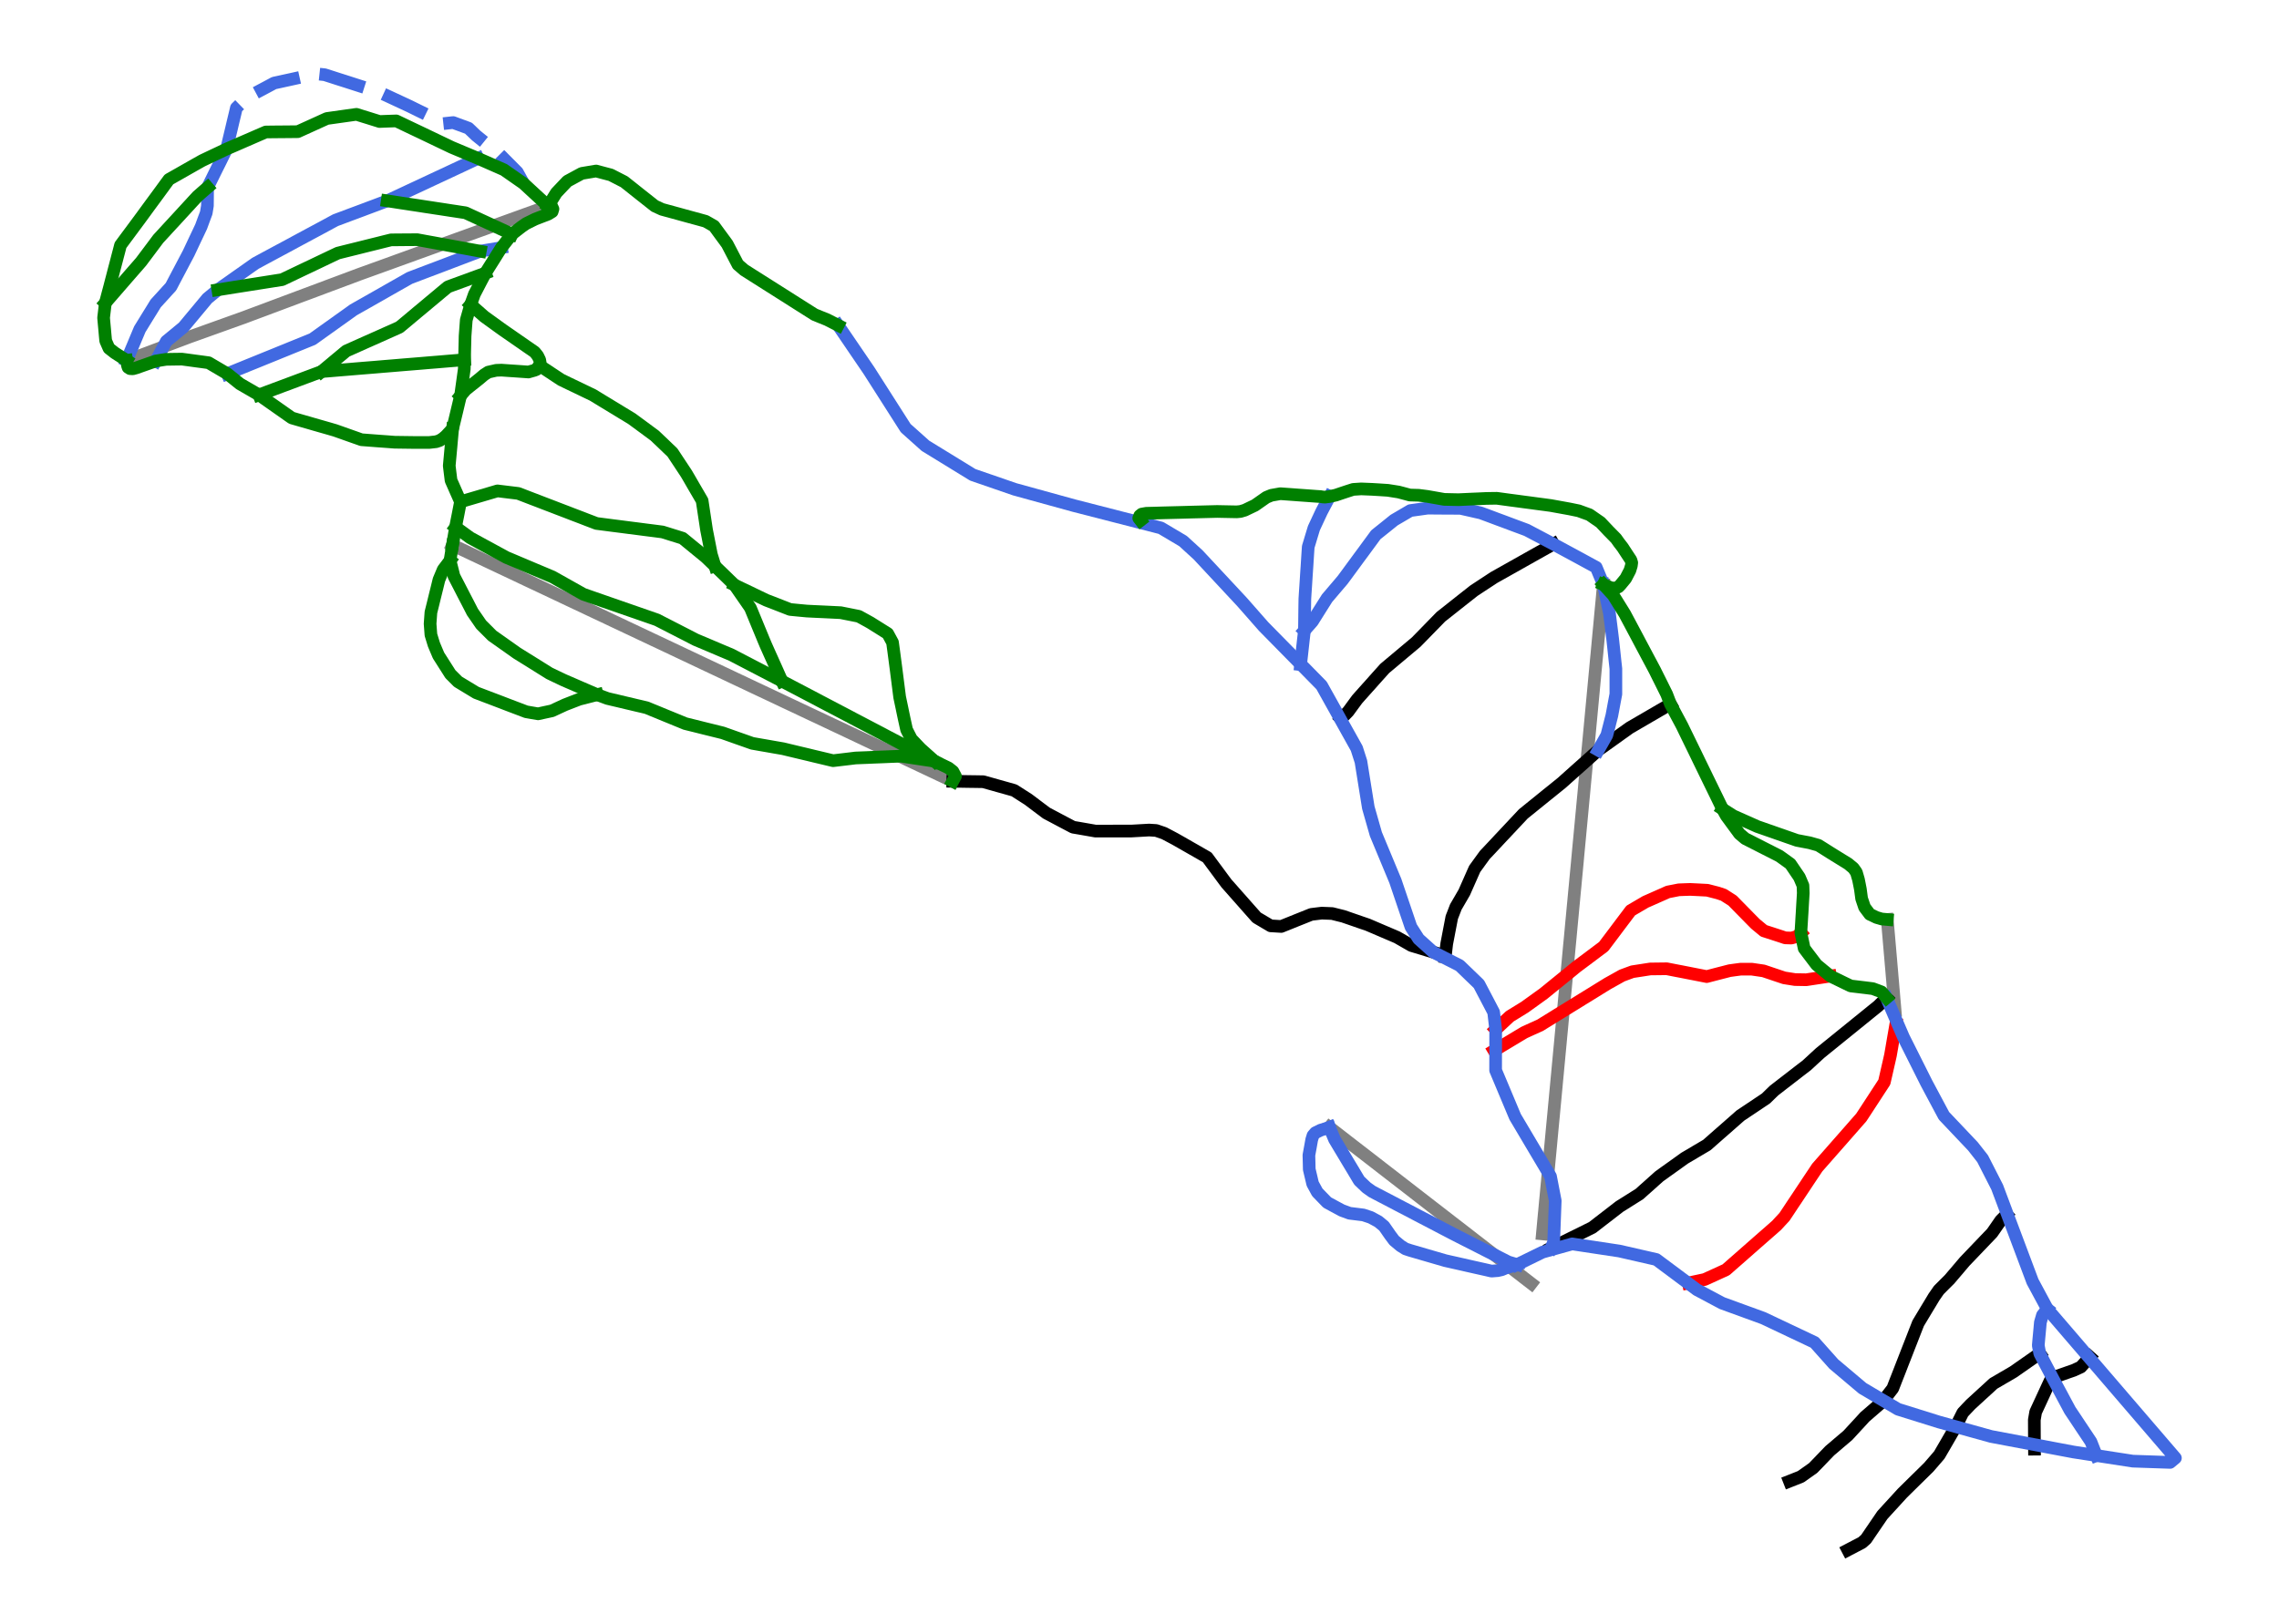 <?xml version="1.0" encoding="utf-8" standalone="no"?>
<!DOCTYPE svg PUBLIC "-//W3C//DTD SVG 1.1//EN"
  "http://www.w3.org/Graphics/SVG/1.1/DTD/svg11.dtd">
<svg xmlns:xlink="http://www.w3.org/1999/xlink" width="72pt" height="51.316pt" viewBox="0 0 72 51.316" xmlns="http://www.w3.org/2000/svg" version="1.1">
 <defs>
  <style type="text/css">*{stroke-linejoin: round; stroke-linecap: butt}</style>
 </defs>
 <g id="figure_1">
  <g id="patch_1">
   <path d="M 0 51.316 
L 72 51.316 
L 72 0 
L 0 0 
z
" style="fill: #ffffff"/>
  </g>
  <g id="axes_1">
   <g id="line2d_1">
    <path d="M 48.728 38.993 
L 48.745 38.81 
L 48.762 38.626 
L 48.779 38.442 
L 48.797 38.258 
L 48.818 38.029 
L 48.84 37.8 
L 48.861 37.571 
L 48.883 37.342 
L 48.904 37.113 
L 48.926 36.883 
L 48.947 36.654 
L 48.969 36.425 
L 48.997 36.126 
L 49.025 35.826 
L 49.053 35.526 
L 49.082 35.227 
L 49.102 35.009 
L 49.123 34.79 
L 49.143 34.572 
L 49.164 34.354 
L 49.184 34.136 
L 49.205 33.918 
L 49.225 33.699 
L 49.246 33.481 
L 49.269 33.231 
L 49.293 32.981 
L 49.316 32.731 
L 49.34 32.481 
L 49.363 32.231 
L 49.387 31.98 
L 49.41 31.73 
L 49.433 31.48 
L 49.458 31.222 
L 49.482 30.963 
L 49.506 30.705 
L 49.531 30.446 
L 49.555 30.188 
L 49.579 29.929 
L 49.604 29.671 
L 49.628 29.413 
L 49.65 29.174 
L 49.673 28.935 
L 49.695 28.695 
L 49.718 28.456 
L 49.74 28.217 
L 49.763 27.978 
L 49.785 27.739 
L 49.808 27.5 
L 49.831 27.257 
L 49.853 27.013 
L 49.876 26.769 
L 49.899 26.526 
L 49.922 26.282 
L 49.945 26.038 
L 49.968 25.794 
L 49.991 25.551 
L 50.012 25.323 
L 50.034 25.096 
L 50.055 24.869 
L 50.076 24.642 
L 50.098 24.414 
L 50.119 24.187 
L 50.14 23.96 
L 50.162 23.733 
L 50.177 23.573 
L 50.192 23.413 
L 50.207 23.254 
L 50.222 23.094 
L 50.237 22.934 
L 50.252 22.774 
L 50.267 22.615 
L 50.282 22.455 
L 50.297 22.295 
L 50.312 22.136 
L 50.327 21.976 
L 50.342 21.816 
L 50.357 21.656 
L 50.372 21.497 
L 50.387 21.337 
L 50.402 21.177 
L 50.427 20.908 
L 50.453 20.638 
L 50.478 20.368 
L 50.503 20.098 
L 50.529 19.828 
L 50.554 19.559 
L 50.579 19.289 
L 50.605 19.019 
L 50.63 18.746 
L 50.656 18.473 
" clip-path="url(#p4f7f69fd53)" style="fill: none; stroke: #808080; stroke-width: 0.4; stroke-linecap: square"/>
   </g>
   <g id="line2d_2">
    <path d="M 30.101 24.69 
L 29.884 24.587 
L 29.67 24.487 
L 29.457 24.386 
L 29.243 24.285 
L 29.029 24.184 
L 28.813 24.082 
L 28.597 23.98 
L 28.381 23.878 
L 28.166 23.776 
L 27.95 23.674 
L 27.734 23.572 
L 27.518 23.47 
L 27.302 23.368 
L 27.11 23.277 
L 26.917 23.186 
L 26.725 23.095 
L 26.533 23.004 
L 26.341 22.914 
L 26.148 22.823 
L 25.956 22.732 
L 25.764 22.641 
L 25.735 22.628 
L 25.497 22.516 
L 25.259 22.403 
L 25.021 22.291 
L 24.783 22.179 
L 24.545 22.066 
L 24.308 21.954 
L 24.07 21.842 
L 23.832 21.73 
L 23.66 21.648 
L 23.488 21.567 
L 23.316 21.486 
L 23.144 21.405 
L 22.972 21.323 
L 22.8 21.242 
L 22.628 21.161 
L 22.456 21.08 
L 22.253 20.984 
L 22.05 20.888 
L 21.847 20.792 
L 21.644 20.696 
L 21.441 20.6 
L 21.238 20.504 
L 21.035 20.408 
L 20.832 20.312 
L 20.625 20.215 
L 20.419 20.117 
L 20.212 20.02 
L 20.006 19.922 
L 19.799 19.825 
L 19.593 19.727 
L 19.386 19.63 
L 19.18 19.532 
L 18.981 19.438 
L 18.783 19.345 
L 18.584 19.251 
L 18.386 19.157 
L 18.187 19.064 
L 17.989 18.97 
L 17.79 18.876 
L 17.592 18.782 
L 17.414 18.698 
L 17.236 18.614 
L 17.058 18.53 
L 16.879 18.446 
L 16.701 18.362 
L 16.523 18.278 
L 16.345 18.193 
L 16.167 18.109 
L 16.01 18.035 
L 15.853 17.961 
L 15.697 17.887 
L 15.54 17.813 
L 15.383 17.739 
L 15.227 17.665 
L 15.07 17.591 
L 14.913 17.517 
L 14.759 17.444 
L 14.605 17.371 
L 14.45 17.298 
L 14.296 17.226 
" clip-path="url(#p4f7f69fd53)" style="fill: none; stroke: #808080; stroke-width: 0.4; stroke-linecap: square"/>
   </g>
   <g id="line2d_3">
    <path d="M 17.315 6.513 
L 17.082 6.597 
L 16.848 6.682 
L 16.614 6.766 
L 16.38 6.851 
L 16.168 6.927 
L 15.956 7.004 
L 15.743 7.081 
L 15.531 7.158 
L 15.319 7.235 
L 15.106 7.311 
L 14.894 7.388 
L 14.682 7.465 
L 14.47 7.541 
L 14.258 7.618 
L 14.046 7.694 
L 13.835 7.771 
L 13.623 7.847 
L 13.411 7.924 
L 13.199 8 
L 12.988 8.077 
L 12.78 8.152 
L 12.572 8.227 
L 12.364 8.303 
L 12.156 8.378 
L 11.948 8.453 
L 11.74 8.528 
L 11.532 8.603 
L 11.325 8.678 
L 11.091 8.766 
L 10.858 8.853 
L 10.625 8.94 
L 10.391 9.027 
L 10.158 9.115 
L 9.925 9.202 
L 9.692 9.289 
L 9.458 9.376 
L 9.241 9.458 
L 9.023 9.539 
L 8.805 9.621 
L 8.587 9.702 
L 8.37 9.784 
L 8.152 9.865 
L 7.934 9.946 
L 7.717 10.028 
L 7.499 10.106 
L 7.281 10.184 
L 7.064 10.262 
L 6.846 10.34 
L 6.629 10.418 
L 6.411 10.496 
L 6.194 10.574 
L 5.976 10.652 
L 5.788 10.723 
L 5.599 10.794 
L 5.411 10.865 
L 5.222 10.937 
L 5.034 11.008 
L 4.845 11.079 
L 4.657 11.15 
L 4.468 11.221 
L 4.235 11.306 
L 4.002 11.391 
" clip-path="url(#p4f7f69fd53)" style="fill: none; stroke: #808080; stroke-width: 0.4; stroke-linecap: square"/>
   </g>
   <g id="line2d_4">
    <path d="M 48.377 40.56 
L 48.155 40.389 
L 47.934 40.217 
L 47.738 40.066 
L 47.543 39.915 
L 47.347 39.763 
L 47.151 39.612 
L 46.956 39.461 
L 46.76 39.309 
L 46.564 39.158 
L 46.369 39.006 
L 46.209 38.882 
L 46.048 38.758 
L 45.888 38.635 
L 45.728 38.511 
L 45.568 38.387 
L 45.408 38.263 
L 45.247 38.139 
L 45.087 38.015 
L 44.875 37.851 
L 44.663 37.687 
L 44.452 37.523 
L 44.24 37.359 
L 44.094 37.246 
L 43.949 37.134 
L 43.803 37.021 
L 43.658 36.909 
L 43.425 36.728 
L 43.192 36.548 
L 42.959 36.368 
L 42.726 36.188 
L 42.545 36.048 
L 42.364 35.907 
L 42.183 35.767 
L 42.002 35.627 
" clip-path="url(#p4f7f69fd53)" style="fill: none; stroke: #808080; stroke-width: 0.4; stroke-linecap: square"/>
   </g>
   <g id="line2d_5">
    <path d="M 59.624 29.058 
L 59.64 29.239 
L 59.655 29.419 
L 59.671 29.599 
L 59.686 29.78 
L 59.702 29.96 
L 59.717 30.14 
L 59.733 30.321 
L 59.748 30.501 
L 59.764 30.681 
L 59.779 30.862 
L 59.795 31.042 
L 59.81 31.222 
L 59.826 31.403 
L 59.841 31.583 
L 59.857 31.763 
L 59.872 31.944 
" clip-path="url(#p4f7f69fd53)" style="fill: none; stroke: #808080; stroke-width: 0.4; stroke-linecap: square"/>
   </g>
   <g id="line2d_6">
    <path d="M 57.825 30.846 
L 57.634 30.875 
L 57.444 30.904 
L 57.254 30.933 
L 57.064 30.962 
L 56.886 30.959 
L 56.709 30.956 
L 56.539 30.929 
L 56.368 30.902 
L 56.204 30.847 
L 56.04 30.792 
L 55.877 30.737 
L 55.713 30.682 
L 55.529 30.655 
L 55.345 30.628 
L 55.168 30.628 
L 54.991 30.628 
L 54.817 30.651 
L 54.643 30.675 
L 54.462 30.722 
L 54.282 30.768 
L 54.101 30.815 
L 53.921 30.862 
L 53.763 30.831 
L 53.605 30.8 
L 53.447 30.769 
L 53.289 30.738 
L 53.131 30.707 
L 52.973 30.677 
L 52.815 30.646 
L 52.657 30.615 
L 52.396 30.618 
L 52.135 30.621 
L 51.854 30.665 
L 51.574 30.708 
L 51.41 30.768 
L 51.246 30.829 
L 51.019 30.956 
L 50.791 31.083 
L 50.658 31.165 
L 50.525 31.247 
L 50.391 31.33 
L 50.258 31.412 
L 50.125 31.494 
L 49.991 31.576 
L 49.858 31.659 
L 49.725 31.741 
L 49.591 31.823 
L 49.458 31.906 
L 49.325 31.988 
L 49.191 32.07 
L 49.058 32.153 
L 48.925 32.235 
L 48.791 32.317 
L 48.658 32.4 
L 48.407 32.513 
L 48.157 32.627 
L 47.918 32.77 
L 47.679 32.914 
L 47.439 33.058 
L 47.2 33.202 
" clip-path="url(#p4f7f69fd53)" style="fill: none; stroke: #ff0000; stroke-width: 0.4; stroke-linecap: square"/>
   </g>
   <g id="line2d_7">
    <path d="M 56.895 29.479 
L 56.762 29.598 
L 56.595 29.644 
L 56.401 29.638 
L 56.265 29.592 
L 55.995 29.504 
L 55.725 29.417 
L 55.592 29.307 
L 55.458 29.196 
L 55.277 29.013 
L 55.097 28.829 
L 54.916 28.645 
L 54.736 28.461 
L 54.595 28.371 
L 54.455 28.281 
L 54.274 28.22 
L 54.107 28.177 
L 53.94 28.134 
L 53.669 28.12 
L 53.398 28.107 
L 53.218 28.113 
L 53.037 28.12 
L 52.867 28.154 
L 52.696 28.187 
L 52.519 28.266 
L 52.342 28.344 
L 52.164 28.423 
L 51.987 28.501 
L 51.753 28.638 
L 51.519 28.775 
L 51.412 28.917 
L 51.305 29.059 
L 51.198 29.201 
L 51.091 29.343 
L 50.984 29.486 
L 50.877 29.628 
L 50.77 29.77 
L 50.663 29.912 
L 50.449 30.072 
L 50.235 30.233 
L 50.021 30.393 
L 49.807 30.553 
L 49.677 30.66 
L 49.547 30.766 
L 49.416 30.872 
L 49.286 30.978 
L 49.155 31.084 
L 49.025 31.19 
L 48.895 31.296 
L 48.764 31.402 
L 48.615 31.509 
L 48.467 31.616 
L 48.318 31.723 
L 48.169 31.83 
L 47.935 31.974 
L 47.701 32.118 
L 47.477 32.326 
L 47.254 32.534 
" clip-path="url(#p4f7f69fd53)" style="fill: none; stroke: #ff0000; stroke-width: 0.4; stroke-linecap: square"/>
   </g>
   <g id="line2d_8">
    <path d="M 59.896 32.359 
L 59.853 32.607 
L 59.81 32.854 
L 59.768 33.102 
L 59.725 33.349 
L 59.677 33.562 
L 59.628 33.774 
L 59.58 33.986 
L 59.531 34.198 
L 59.44 34.338 
L 59.349 34.477 
L 59.258 34.617 
L 59.167 34.757 
L 59.076 34.896 
L 58.985 35.036 
L 58.894 35.175 
L 58.802 35.315 
L 58.628 35.513 
L 58.455 35.711 
L 58.281 35.909 
L 58.107 36.107 
L 57.933 36.305 
L 57.759 36.503 
L 57.585 36.701 
L 57.411 36.899 
L 57.282 37.094 
L 57.152 37.288 
L 57.023 37.483 
L 56.893 37.678 
L 56.764 37.873 
L 56.634 38.067 
L 56.505 38.262 
L 56.375 38.457 
L 56.251 38.59 
L 56.128 38.724 
L 55.928 38.9 
L 55.728 39.075 
L 55.528 39.25 
L 55.328 39.426 
L 55.129 39.601 
L 54.929 39.777 
L 54.729 39.952 
L 54.529 40.128 
L 54.36 40.205 
L 54.192 40.282 
L 54.023 40.359 
L 53.854 40.435 
L 53.597 40.49 
L 53.34 40.545 
" clip-path="url(#p4f7f69fd53)" style="fill: none; stroke: #ff0000; stroke-width: 0.4; stroke-linecap: square"/>
   </g>
   <g id="line2d_9">
    <path d="M 63.391 38.385 
L 63.211 38.565 
L 63.074 38.763 
L 62.936 38.962 
L 62.829 39.074 
L 62.721 39.186 
L 62.614 39.299 
L 62.506 39.411 
L 62.399 39.523 
L 62.291 39.636 
L 62.184 39.748 
L 62.076 39.86 
L 61.955 40.002 
L 61.835 40.144 
L 61.714 40.285 
L 61.594 40.427 
L 61.423 40.597 
L 61.253 40.768 
L 61.102 40.985 
L 60.977 41.193 
L 60.851 41.401 
L 60.726 41.609 
L 60.601 41.817 
L 60.5 42.075 
L 60.4 42.332 
L 60.299 42.59 
L 60.199 42.847 
L 60.098 43.105 
L 59.998 43.363 
L 59.897 43.62 
L 59.797 43.878 
L 59.636 44.086 
L 59.475 44.294 
L 59.336 44.414 
L 59.196 44.535 
L 59.057 44.655 
L 58.917 44.776 
L 58.783 44.923 
L 58.648 45.069 
L 58.513 45.216 
L 58.378 45.362 
L 58.236 45.483 
L 58.094 45.603 
L 57.953 45.724 
L 57.811 45.844 
L 57.678 45.981 
L 57.546 46.119 
L 57.414 46.256 
L 57.281 46.393 
L 57.087 46.53 
L 56.893 46.667 
L 56.714 46.738 
L 56.534 46.809 
" clip-path="url(#p4f7f69fd53)" style="fill: none; stroke: #000000; stroke-width: 0.4; stroke-linecap: square"/>
   </g>
   <g id="line2d_10">
    <path d="M 59.6 31.533 
L 59.467 31.663 
L 59.335 31.793 
L 59.106 31.978 
L 58.877 32.164 
L 58.648 32.349 
L 58.419 32.535 
L 58.19 32.72 
L 57.961 32.906 
L 57.732 33.091 
L 57.503 33.277 
L 57.292 33.471 
L 57.082 33.665 
L 56.953 33.764 
L 56.824 33.863 
L 56.695 33.963 
L 56.567 34.062 
L 56.438 34.162 
L 56.309 34.261 
L 56.181 34.361 
L 56.052 34.46 
L 55.921 34.587 
L 55.791 34.714 
L 55.589 34.849 
L 55.386 34.985 
L 55.184 35.12 
L 54.982 35.255 
L 54.85 35.372 
L 54.718 35.488 
L 54.586 35.604 
L 54.454 35.72 
L 54.321 35.836 
L 54.189 35.952 
L 54.057 36.069 
L 53.925 36.185 
L 53.75 36.288 
L 53.574 36.392 
L 53.399 36.496 
L 53.223 36.599 
L 53.023 36.743 
L 52.822 36.887 
L 52.621 37.03 
L 52.421 37.174 
L 52.264 37.314 
L 52.107 37.455 
L 51.949 37.595 
L 51.792 37.736 
L 51.635 37.834 
L 51.478 37.933 
L 51.321 38.032 
L 51.164 38.13 
L 50.95 38.296 
L 50.736 38.461 
L 50.522 38.626 
L 50.308 38.792 
L 50.144 38.873 
L 49.981 38.954 
L 49.818 39.035 
L 49.655 39.115 
L 49.492 39.196 
L 49.329 39.277 
L 49.165 39.358 
L 49.002 39.439 
" clip-path="url(#p4f7f69fd53)" style="fill: none; stroke: #000000; stroke-width: 0.4; stroke-linecap: square"/>
   </g>
   <g id="line2d_11">
    <path d="M 30.101 24.69 
L 30.342 24.693 
L 30.583 24.697 
L 30.824 24.7 
L 31.066 24.704 
L 31.309 24.772 
L 31.553 24.841 
L 31.796 24.909 
L 32.04 24.978 
L 32.262 25.12 
L 32.484 25.262 
L 32.628 25.37 
L 32.772 25.479 
L 32.917 25.588 
L 33.061 25.696 
L 33.271 25.807 
L 33.481 25.919 
L 33.692 26.03 
L 33.902 26.141 
L 34.08 26.171 
L 34.257 26.202 
L 34.434 26.233 
L 34.611 26.264 
L 34.893 26.264 
L 35.175 26.263 
L 35.457 26.263 
L 35.738 26.263 
L 35.738 26.263 
L 36.021 26.247 
L 36.304 26.231 
L 36.304 26.231 
L 36.527 26.245 
L 36.777 26.331 
L 36.95 26.422 
L 37.123 26.514 
L 37.301 26.615 
L 37.479 26.717 
L 37.657 26.819 
L 37.835 26.92 
L 37.987 27.008 
L 38.139 27.095 
L 38.291 27.301 
L 38.443 27.506 
L 38.595 27.712 
L 38.748 27.918 
L 38.867 28.052 
L 38.986 28.187 
L 39.105 28.322 
L 39.225 28.457 
L 39.344 28.592 
L 39.463 28.727 
L 39.583 28.862 
L 39.702 28.997 
L 39.841 29.079 
L 39.979 29.161 
L 40.143 29.258 
L 40.31 29.268 
L 40.478 29.278 
L 40.715 29.183 
L 40.952 29.087 
L 41.19 28.992 
L 41.427 28.897 
L 41.591 28.877 
L 41.755 28.857 
L 41.922 28.863 
L 42.089 28.87 
L 42.263 28.914 
L 42.437 28.957 
L 42.631 29.024 
L 42.825 29.091 
L 43.018 29.158 
L 43.212 29.224 
L 43.443 29.323 
L 43.674 29.422 
L 43.904 29.52 
L 44.135 29.619 
L 44.362 29.749 
L 44.59 29.88 
L 44.762 29.932 
L 44.935 29.984 
L 45.107 30.037 
L 45.28 30.089 
" clip-path="url(#p4f7f69fd53)" style="fill: none; stroke: #000000; stroke-width: 0.4; stroke-linecap: square"/>
   </g>
   <g id="line2d_12">
    <path d="M 64.442 42.773 
L 64.234 42.918 
L 64.025 43.064 
L 63.817 43.209 
L 63.608 43.355 
L 63.451 43.447 
L 63.294 43.538 
L 63.137 43.63 
L 62.979 43.722 
L 62.799 43.888 
L 62.618 44.053 
L 62.438 44.218 
L 62.257 44.384 
L 62.133 44.514 
L 62.01 44.645 
L 61.906 44.853 
L 61.802 45.061 
L 61.668 45.291 
L 61.535 45.521 
L 61.401 45.752 
L 61.267 45.982 
L 61.1 46.176 
L 60.933 46.369 
L 60.726 46.573 
L 60.518 46.777 
L 60.311 46.981 
L 60.104 47.185 
L 59.945 47.359 
L 59.786 47.533 
L 59.627 47.706 
L 59.469 47.88 
L 59.34 48.069 
L 59.211 48.258 
L 59.082 48.447 
L 58.954 48.636 
L 58.827 48.749 
L 58.603 48.866 
L 58.379 48.983 
" clip-path="url(#p4f7f69fd53)" style="fill: none; stroke: #000000; stroke-width: 0.4; stroke-linecap: square"/>
   </g>
   <g id="line2d_13">
    <path d="M 52.774 22.25 
L 52.613 22.344 
L 52.452 22.437 
L 52.292 22.531 
L 52.131 22.624 
L 51.97 22.718 
L 51.81 22.811 
L 51.649 22.905 
L 51.488 22.998 
L 51.24 23.175 
L 50.992 23.353 
L 50.744 23.53 
L 50.495 23.707 
L 50.351 23.836 
L 50.207 23.965 
L 50.063 24.094 
L 49.918 24.223 
L 49.774 24.351 
L 49.63 24.48 
L 49.486 24.609 
L 49.342 24.738 
L 49.19 24.861 
L 49.038 24.984 
L 48.886 25.106 
L 48.734 25.229 
L 48.582 25.352 
L 48.43 25.475 
L 48.278 25.598 
L 48.126 25.721 
L 47.974 25.883 
L 47.822 26.045 
L 47.67 26.207 
L 47.518 26.369 
L 47.366 26.531 
L 47.214 26.694 
L 47.062 26.856 
L 46.909 27.018 
L 46.749 27.238 
L 46.589 27.459 
L 46.507 27.644 
L 46.425 27.83 
L 46.343 28.015 
L 46.261 28.201 
L 46.127 28.432 
L 45.993 28.662 
L 45.93 28.826 
L 45.866 28.99 
L 45.826 29.199 
L 45.786 29.408 
L 45.746 29.617 
L 45.706 29.825 
L 45.682 30.033 
L 45.659 30.24 
" clip-path="url(#p4f7f69fd53)" style="fill: none; stroke: #000000; stroke-width: 0.4; stroke-linecap: square"/>
   </g>
   <g id="line2d_14">
    <path d="M 66.024 42.884 
L 65.882 43.043 
L 65.74 43.201 
L 65.514 43.305 
L 65.346 43.363 
L 65.179 43.422 
L 65.011 43.48 
L 64.844 43.539 
L 64.771 43.631 
L 64.656 43.879 
L 64.542 44.127 
L 64.427 44.376 
L 64.312 44.624 
L 64.27 44.87 
L 64.271 45.101 
L 64.272 45.333 
L 64.273 45.565 
L 64.275 45.796 
" clip-path="url(#p4f7f69fd53)" style="fill: none; stroke: #000000; stroke-width: 0.4; stroke-linecap: square"/>
   </g>
   <g id="line2d_15">
    <path d="M 49.077 17.195 
L 48.842 17.327 
L 48.607 17.459 
L 48.372 17.591 
L 48.137 17.723 
L 47.903 17.855 
L 47.668 17.987 
L 47.433 18.119 
L 47.198 18.251 
L 47.04 18.355 
L 46.881 18.459 
L 46.723 18.563 
L 46.565 18.667 
L 46.435 18.77 
L 46.305 18.872 
L 46.174 18.975 
L 46.044 19.078 
L 45.914 19.181 
L 45.784 19.284 
L 45.654 19.387 
L 45.524 19.489 
L 45.328 19.69 
L 45.132 19.891 
L 44.936 20.092 
L 44.739 20.293 
L 44.615 20.397 
L 44.491 20.501 
L 44.367 20.605 
L 44.243 20.709 
L 44.119 20.813 
L 43.995 20.917 
L 43.871 21.021 
L 43.747 21.125 
L 43.638 21.247 
L 43.529 21.368 
L 43.42 21.49 
L 43.312 21.612 
L 43.203 21.733 
L 43.094 21.855 
L 42.985 21.977 
L 42.877 22.099 
L 42.735 22.292 
L 42.593 22.486 
L 42.482 22.6 
L 42.371 22.714 
" clip-path="url(#p4f7f69fd53)" style="fill: none; stroke: #000000; stroke-width: 0.4; stroke-linecap: square"/>
   </g>
   <g id="line2d_16">
    <path d="M 42.007 15.691 
L 41.88 15.928 
L 41.754 16.166 
L 41.632 16.427 
L 41.51 16.689 
L 41.465 16.836 
L 41.42 16.984 
L 41.376 17.132 
L 41.331 17.279 
L 41.317 17.485 
L 41.304 17.69 
L 41.291 17.896 
L 41.277 18.101 
L 41.264 18.307 
L 41.251 18.512 
L 41.237 18.718 
L 41.224 18.924 
L 41.22 19.174 
L 41.217 19.425 
L 41.214 19.676 
L 41.211 19.926 
L 41.18 20.195 
L 41.15 20.464 
L 41.12 20.734 
L 41.09 21.003 
" clip-path="url(#p4f7f69fd53)" style="fill: none; stroke: #4169e1; stroke-width: 0.4; stroke-linecap: square"/>
   </g>
   <g id="line2d_17">
    <path d="M 50.656 18.473 
L 50.542 18.201 
L 50.429 17.928 
L 50.189 17.798 
L 49.949 17.667 
L 49.709 17.537 
L 49.468 17.407 
L 49.273 17.301 
L 49.077 17.195 
L 48.866 17.084 
L 48.656 16.973 
L 48.445 16.862 
L 48.235 16.751 
L 48.053 16.683 
L 47.872 16.616 
L 47.69 16.548 
L 47.509 16.48 
L 47.327 16.413 
L 47.146 16.345 
L 46.964 16.277 
L 46.783 16.21 
L 46.623 16.174 
L 46.463 16.137 
L 46.303 16.101 
L 46.143 16.065 
L 45.883 16.063 
L 45.623 16.062 
L 45.363 16.06 
L 45.103 16.058 
L 44.83 16.097 
L 44.557 16.135 
L 44.3 16.286 
L 44.044 16.436 
L 43.9 16.552 
L 43.756 16.668 
L 43.611 16.784 
L 43.467 16.899 
L 43.336 17.078 
L 43.205 17.256 
L 43.074 17.435 
L 42.942 17.613 
L 42.811 17.792 
L 42.68 17.97 
L 42.549 18.149 
L 42.417 18.327 
L 42.295 18.471 
L 42.172 18.615 
L 42.049 18.76 
L 41.926 18.904 
L 41.81 19.088 
L 41.694 19.272 
L 41.578 19.457 
L 41.462 19.641 
L 41.336 19.784 
L 41.211 19.926 
" clip-path="url(#p4f7f69fd53)" style="fill: none; stroke: #4169e1; stroke-width: 0.4; stroke-linecap: square"/>
   </g>
   <g id="line2d_18">
    <path d="M 4.919 11.409 
L 5.004 11.253 
L 5.088 11.097 
L 5.172 10.941 
L 5.256 10.784 
L 5.391 10.673 
L 5.526 10.562 
L 5.66 10.451 
L 5.795 10.34 
L 5.984 10.113 
L 6.173 9.886 
L 6.362 9.659 
L 6.551 9.432 
L 6.717 9.295 
L 6.883 9.158 
L 7.031 9.053 
L 7.18 8.949 
L 7.328 8.844 
L 7.477 8.739 
L 7.625 8.635 
L 7.774 8.53 
L 7.922 8.425 
L 8.071 8.321 
L 8.229 8.235 
L 8.387 8.15 
L 8.545 8.065 
L 8.703 7.98 
L 8.861 7.895 
L 9.02 7.81 
L 9.178 7.725 
L 9.336 7.639 
L 9.494 7.554 
L 9.652 7.469 
L 9.81 7.384 
L 9.969 7.299 
L 10.127 7.214 
L 10.285 7.129 
L 10.443 7.043 
L 10.601 6.958 
L 10.805 6.882 
L 11.009 6.805 
L 11.214 6.729 
L 11.418 6.653 
L 11.622 6.576 
L 11.826 6.5 
L 12.03 6.423 
L 12.234 6.347 
L 12.413 6.263 
L 12.593 6.179 
L 12.772 6.095 
L 12.951 6.011 
L 13.13 5.928 
L 13.31 5.844 
L 13.489 5.76 
L 13.668 5.676 
L 13.848 5.592 
L 14.027 5.509 
L 14.206 5.425 
L 14.385 5.341 
L 14.565 5.257 
L 14.744 5.173 
L 14.923 5.089 
L 15.103 5.006 
" clip-path="url(#p4f7f69fd53)" style="fill: none; stroke: #4169e1; stroke-width: 0.4; stroke-linecap: square"/>
   </g>
   <g id="line2d_19">
    <path d="M 64.682 41.367 
L 64.527 41.563 
L 64.461 41.79 
L 64.445 41.972 
L 64.428 42.154 
L 64.411 42.336 
L 64.395 42.518 
L 64.442 42.773 
L 64.543 42.965 
L 64.643 43.156 
L 64.744 43.347 
L 64.844 43.539 
L 64.982 43.796 
L 65.121 44.054 
L 65.259 44.312 
L 65.397 44.569 
L 65.563 44.817 
L 65.728 45.066 
L 65.894 45.314 
L 66.059 45.562 
L 66.144 45.779 
L 66.23 45.997 
" clip-path="url(#p4f7f69fd53)" style="fill: none; stroke: #4169e1; stroke-width: 0.4; stroke-linecap: square"/>
   </g>
   <g id="line2d_20">
    <path d="M 59.6 31.533 
L 60.137 32.778 
L 60.864 34.228 
L 61.415 35.26 
L 62.331 36.227 
L 62.637 36.617 
L 63.096 37.516 
L 64.215 40.499 
L 64.682 41.367 
L 68.727 46.076 
L 68.56 46.215 
L 67.382 46.175 
L 65.508 45.886 
L 62.905 45.395 
L 61.256 44.938 
L 59.962 44.534 
L 58.844 43.873 
L 57.934 43.105 
L 57.326 42.423 
L 55.704 41.655 
L 54.408 41.183 
L 53.611 40.759 
L 52.327 39.802 
L 51.159 39.535 
L 49.669 39.31 
L 48.734 39.57 
L 47.93 39.963 
L 47.93 39.963 
" clip-path="url(#p4f7f69fd53)" style="fill: none; stroke: #4169e1; stroke-width: 0.4; stroke-linecap: square"/>
   </g>
   <g id="line2d_21">
    <path d="M 50.656 18.473 
L 50.704 18.701 
L 50.751 18.928 
L 50.799 19.156 
L 50.847 19.383 
L 50.872 19.584 
L 50.898 19.786 
L 50.923 19.987 
L 50.948 20.189 
L 50.974 20.425 
L 50.999 20.661 
L 51.024 20.898 
L 51.05 21.134 
L 51.05 21.334 
L 51.05 21.534 
L 51.05 21.734 
L 51.05 21.933 
L 51.018 22.103 
L 50.986 22.273 
L 50.955 22.442 
L 50.923 22.612 
L 50.883 22.768 
L 50.844 22.923 
L 50.804 23.078 
L 50.764 23.234 
L 50.63 23.471 
L 50.495 23.707 
" clip-path="url(#p4f7f69fd53)" style="fill: none; stroke: #4169e1; stroke-width: 0.4; stroke-linecap: square"/>
   </g>
   <g id="line2d_22">
    <path d="M 42.002 35.627 
L 42.082 35.817 
L 42.162 36.008 
L 42.305 36.247 
L 42.448 36.485 
L 42.591 36.724 
L 42.735 36.963 
L 42.839 37.137 
L 42.943 37.311 
L 43.058 37.421 
L 43.173 37.53 
L 43.349 37.655 
L 43.508 37.739 
L 43.667 37.822 
L 43.827 37.905 
L 43.986 37.988 
L 44.145 38.072 
L 44.304 38.155 
L 44.464 38.238 
L 44.623 38.321 
L 44.782 38.405 
L 44.941 38.488 
L 45.101 38.571 
L 45.26 38.654 
L 45.419 38.737 
L 45.578 38.821 
L 45.738 38.904 
L 45.897 38.987 
L 46.116 39.099 
L 46.336 39.211 
L 46.556 39.322 
L 46.775 39.434 
L 46.995 39.546 
L 47.215 39.657 
L 47.434 39.769 
L 47.654 39.881 
L 47.93 39.963 
" clip-path="url(#p4f7f69fd53)" style="fill: none; stroke: #4169e1; stroke-width: 0.4; stroke-linecap: square"/>
   </g>
   <g id="line2d_23">
    <path d="M 42.002 35.627 
L 41.72 35.716 
L 41.555 35.798 
L 41.481 35.885 
L 41.441 36.015 
L 41.397 36.261 
L 41.352 36.507 
L 41.358 36.73 
L 41.363 36.953 
L 41.417 37.18 
L 41.47 37.407 
L 41.544 37.543 
L 41.618 37.679 
L 41.774 37.84 
L 41.93 38.001 
L 42.162 38.127 
L 42.394 38.252 
L 42.636 38.341 
L 42.854 38.368 
L 43.072 38.395 
L 43.303 38.472 
L 43.543 38.601 
L 43.724 38.75 
L 43.823 38.892 
L 43.922 39.035 
L 44.047 39.202 
L 44.247 39.369 
L 44.401 39.466 
L 44.549 39.515 
L 44.827 39.596 
L 45.105 39.677 
L 45.384 39.758 
L 45.662 39.839 
L 45.844 39.88 
L 46.027 39.921 
L 46.209 39.962 
L 46.392 40.004 
L 46.574 40.045 
L 46.757 40.086 
L 46.94 40.127 
L 47.122 40.169 
L 47.319 40.154 
L 47.444 40.126 
L 47.56 40.077 
L 47.745 40.02 
L 47.93 39.963 
" clip-path="url(#p4f7f69fd53)" style="fill: none; stroke: #4169e1; stroke-width: 0.4; stroke-linecap: square"/>
   </g>
   <g id="line2d_24">
    <path d="M 4.002 11.391 
L 4.106 11.144 
L 4.21 10.898 
L 4.313 10.651 
L 4.417 10.404 
L 4.542 10.201 
L 4.667 9.998 
L 4.793 9.795 
L 4.918 9.591 
L 5.038 9.459 
L 5.159 9.327 
L 5.279 9.194 
L 5.4 9.062 
L 5.539 8.797 
L 5.679 8.532 
L 5.818 8.268 
L 5.958 8.003 
L 6.057 7.793 
L 6.156 7.582 
L 6.256 7.372 
L 6.355 7.162 
L 6.435 6.944 
L 6.516 6.727 
L 6.553 6.5 
L 6.556 6.212 
L 6.558 5.924 
L 6.633 5.772 
L 6.708 5.62 
L 6.783 5.468 
L 6.858 5.316 
L 6.934 5.165 
L 7.009 5.013 
L 7.084 4.861 
L 7.159 4.709 
" clip-path="url(#p4f7f69fd53)" style="fill: none; stroke: #4169e1; stroke-width: 0.4; stroke-linecap: square"/>
   </g>
   <g id="line2d_25">
    <path d="M 26.478 10.28 
L 27.453 11.711 
L 28.614 13.53 
L 29.238 14.088 
L 30.732 15.005 
L 32.06 15.463 
L 33.932 15.979 
L 36.677 16.684 
L 37.376 17.099 
L 37.851 17.533 
L 39.243 19.027 
L 39.92 19.797 
L 41.752 21.661 
L 42.862 23.65 
L 42.996 24.068 
L 43.229 25.521 
L 43.468 26.36 
L 44.082 27.836 
L 44.576 29.293 
L 44.818 29.673 
L 45.28 30.089 
L 46.114 30.512 
L 46.724 31.101 
L 47.189 31.989 
L 47.253 32.54 
L 47.251 33.824 
L 47.867 35.292 
L 48.453 36.281 
L 48.985 37.176 
L 49.134 37.945 
L 49.085 39.254 
L 49.002 39.439 
L 49.002 39.439 
" clip-path="url(#p4f7f69fd53)" style="fill: none; stroke: #4169e1; stroke-width: 0.4; stroke-linecap: square"/>
   </g>
   <g id="line2d_26">
    <path d="M 7.159 4.709 
L 7.198 4.547 
L 7.236 4.385 
L 7.275 4.222 
L 7.314 4.06 
L 7.352 3.897 
L 7.391 3.735 
L 7.43 3.573 
L 7.468 3.41 
L 7.638 3.245 
L 7.809 3.079 
L 8.021 2.966 
L 8.234 2.852 
L 8.447 2.739 
L 8.659 2.625 
L 8.826 2.589 
L 8.993 2.552 
L 9.159 2.516 
L 9.326 2.479 
L 9.493 2.442 
L 9.659 2.406 
L 9.826 2.369 
L 9.993 2.333 
L 10.257 2.361 
L 10.475 2.431 
L 10.692 2.501 
L 10.91 2.57 
L 11.128 2.64 
L 11.345 2.71 
L 11.563 2.78 
L 11.781 2.85 
L 11.998 2.92 
L 12.235 3.029 
L 12.471 3.139 
L 12.708 3.249 
L 12.944 3.359 
L 13.201 3.486 
L 13.459 3.612 
L 13.638 3.726 
L 13.817 3.839 
L 13.97 3.911 
L 14.144 3.892 
L 14.317 3.873 
L 14.559 3.962 
L 14.801 4.051 
L 14.922 4.167 
L 15.043 4.283 
L 15.227 4.432 
L 15.411 4.581 
L 15.576 4.708 
L 15.741 4.835 
L 15.892 4.987 
L 16.043 5.139 
L 16.193 5.29 
L 16.344 5.442 
L 16.443 5.621 
L 16.542 5.799 
" clip-path="url(#p4f7f69fd53)" style="fill: none; stroke-dasharray: 1.48,0.64; stroke-dashoffset: 0; stroke: #4169e1; stroke-width: 0.4"/>
   </g>
   <g id="line2d_27">
    <path d="M 7.182 11.811 
L 7.35 11.743 
L 7.518 11.674 
L 7.687 11.606 
L 7.855 11.537 
L 8.023 11.469 
L 8.191 11.401 
L 8.36 11.332 
L 8.528 11.264 
L 8.696 11.196 
L 8.864 11.127 
L 9.033 11.059 
L 9.201 10.99 
L 9.369 10.922 
L 9.537 10.854 
L 9.706 10.785 
L 9.874 10.717 
L 10.035 10.602 
L 10.197 10.486 
L 10.358 10.371 
L 10.52 10.256 
L 10.681 10.14 
L 10.843 10.025 
L 11.004 9.91 
L 11.165 9.794 
L 11.387 9.668 
L 11.61 9.542 
L 11.832 9.416 
L 12.054 9.29 
L 12.276 9.163 
L 12.498 9.037 
L 12.72 8.911 
L 12.942 8.785 
L 13.221 8.679 
L 13.5 8.573 
L 13.779 8.468 
L 14.058 8.362 
L 14.336 8.256 
L 14.615 8.15 
L 14.894 8.044 
L 15.173 7.939 
L 15.34 7.91 
L 15.507 7.882 
L 15.674 7.854 
L 15.841 7.826 
" clip-path="url(#p4f7f69fd53)" style="fill: none; stroke: #4169e1; stroke-width: 0.4; stroke-linecap: square"/>
   </g>
   <g id="line2d_28">
    <path d="M 6.883 9.158 
L 7.136 9.118 
L 7.39 9.077 
L 7.644 9.037 
L 7.898 8.997 
L 8.152 8.957 
L 8.406 8.917 
L 8.66 8.877 
L 8.914 8.837 
L 9.134 8.732 
L 9.354 8.627 
L 9.574 8.522 
L 9.794 8.418 
L 10.014 8.313 
L 10.234 8.208 
L 10.454 8.103 
L 10.674 7.999 
L 10.884 7.946 
L 11.094 7.894 
L 11.304 7.842 
L 11.515 7.789 
L 11.725 7.737 
L 11.935 7.685 
L 12.145 7.632 
L 12.356 7.58 
L 12.562 7.579 
L 12.768 7.577 
L 12.974 7.576 
L 13.18 7.574 
L 13.429 7.62 
L 13.678 7.665 
L 13.927 7.711 
L 14.176 7.756 
L 14.426 7.802 
L 14.675 7.847 
L 14.924 7.893 
L 15.173 7.939 
" clip-path="url(#p4f7f69fd53)" style="fill: none; stroke: #008000; stroke-width: 0.4; stroke-linecap: square"/>
   </g>
   <g id="line2d_29">
    <path d="M 14.392 16.66 
L 14.623 16.827 
L 14.853 16.994 
L 14.996 17.072 
L 15.139 17.15 
L 15.282 17.228 
L 15.425 17.305 
L 15.568 17.383 
L 15.711 17.461 
L 15.853 17.538 
L 15.996 17.616 
L 16.179 17.693 
L 16.361 17.77 
L 16.543 17.847 
L 16.725 17.924 
L 16.907 18.001 
L 17.089 18.077 
L 17.272 18.154 
L 17.454 18.231 
L 17.698 18.368 
L 17.942 18.505 
L 18.186 18.642 
L 18.43 18.779 
L 18.721 18.881 
L 19.012 18.982 
L 19.302 19.083 
L 19.593 19.184 
L 19.884 19.285 
L 20.175 19.386 
L 20.466 19.487 
L 20.756 19.588 
L 20.909 19.667 
L 21.062 19.745 
L 21.215 19.824 
L 21.368 19.902 
L 21.521 19.981 
L 21.674 20.059 
L 21.827 20.138 
L 21.98 20.217 
L 22.261 20.335 
L 22.542 20.454 
L 22.822 20.573 
L 23.103 20.691 
L 23.303 20.795 
L 23.503 20.899 
L 23.703 21.003 
L 23.903 21.107 
L 24.103 21.211 
L 24.303 21.315 
L 24.503 21.419 
L 24.703 21.523 
L 24.853 21.603 
L 25.004 21.682 
L 25.155 21.761 
L 25.306 21.84 
L 25.456 21.919 
L 25.607 21.998 
L 25.758 22.077 
L 25.908 22.157 
L 26.059 22.236 
L 26.21 22.315 
L 26.361 22.394 
L 26.511 22.473 
L 26.662 22.552 
L 26.813 22.631 
L 26.963 22.711 
L 27.114 22.79 
L 27.265 22.869 
L 27.416 22.948 
L 27.566 23.027 
L 27.717 23.106 
L 27.868 23.185 
L 28.018 23.265 
L 28.169 23.344 
L 28.32 23.423 
L 28.471 23.502 
L 28.621 23.581 
L 28.772 23.66 
L 28.923 23.739 
L 29.073 23.819 
L 29.224 23.898 
L 29.375 23.977 
L 29.526 24.056 
" clip-path="url(#p4f7f69fd53)" style="fill: none; stroke: #008000; stroke-width: 0.4; stroke-linecap: square"/>
   </g>
   <g id="line2d_30">
    <path d="M 10.156 11.743 
L 10.351 11.581 
L 10.546 11.418 
L 10.741 11.256 
L 10.936 11.093 
L 11.146 10.999 
L 11.357 10.905 
L 11.567 10.811 
L 11.777 10.718 
L 11.988 10.624 
L 12.198 10.53 
L 12.409 10.436 
L 12.619 10.342 
L 12.811 10.183 
L 13.002 10.023 
L 13.193 9.863 
L 13.384 9.704 
L 13.575 9.544 
L 13.766 9.385 
L 13.957 9.225 
L 14.149 9.066 
L 14.297 9.011 
L 14.445 8.957 
L 14.593 8.903 
L 14.742 8.849 
L 14.89 8.794 
L 15.038 8.74 
L 15.186 8.686 
L 15.335 8.632 
" clip-path="url(#p4f7f69fd53)" style="fill: none; stroke: #008000; stroke-width: 0.4; stroke-linecap: square"/>
   </g>
   <g id="line2d_31">
    <path d="M 4.002 11.391 
L 3.812 11.27 
L 3.623 11.148 
L 3.443 11.007 
L 3.339 10.77 
L 3.322 10.588 
L 3.306 10.406 
L 3.289 10.224 
L 3.273 10.042 
L 3.301 9.806 
L 3.329 9.57 
L 3.398 9.311 
L 3.467 9.052 
L 3.509 8.889 
L 3.552 8.726 
L 3.594 8.563 
L 3.637 8.4 
L 3.68 8.237 
L 3.722 8.075 
L 3.765 7.912 
L 3.807 7.749 
L 3.964 7.536 
L 4.122 7.324 
L 4.279 7.112 
L 4.436 6.9 
L 4.549 6.746 
L 4.661 6.592 
L 4.774 6.438 
L 4.887 6.285 
L 5 6.131 
L 5.113 5.977 
L 5.225 5.823 
L 5.338 5.67 
L 5.601 5.521 
L 5.863 5.372 
L 6.125 5.223 
L 6.388 5.075 
L 6.581 4.983 
L 6.773 4.892 
L 6.966 4.801 
L 7.159 4.709 
L 7.314 4.642 
L 7.469 4.575 
L 7.624 4.507 
L 7.778 4.44 
L 7.933 4.373 
L 8.088 4.305 
L 8.243 4.238 
L 8.398 4.171 
L 8.651 4.168 
L 8.903 4.166 
L 9.156 4.164 
L 9.409 4.161 
L 9.639 4.057 
L 9.868 3.953 
L 10.097 3.849 
L 10.326 3.745 
L 10.56 3.712 
L 10.794 3.679 
L 11.028 3.646 
L 11.262 3.613 
L 11.444 3.67 
L 11.626 3.726 
L 11.808 3.783 
L 11.99 3.84 
L 12.255 3.83 
L 12.52 3.821 
L 12.765 3.938 
L 13.01 4.055 
L 13.255 4.171 
L 13.5 4.288 
L 13.692 4.38 
L 13.884 4.472 
L 14.077 4.564 
L 14.269 4.656 
L 14.477 4.743 
L 14.686 4.831 
L 14.894 4.918 
L 15.103 5.006 
L 15.307 5.095 
L 15.511 5.185 
L 15.716 5.275 
L 15.92 5.365 
L 16.075 5.473 
L 16.231 5.582 
L 16.386 5.69 
L 16.542 5.799 
L 16.735 5.978 
L 16.928 6.156 
L 17.122 6.334 
L 17.315 6.513 
" clip-path="url(#p4f7f69fd53)" style="fill: none; stroke: #008000; stroke-width: 0.4; stroke-linecap: square"/>
   </g>
   <g id="line2d_32">
    <path d="M 50.656 18.473 
L 50.872 18.565 
L 50.948 18.585 
L 51.062 18.577 
L 51.132 18.547 
L 51.194 18.483 
L 51.36 18.282 
L 51.493 18.027 
L 51.538 17.88 
L 51.551 17.783 
L 51.526 17.7 
L 51.392 17.496 
L 51.259 17.293 
L 51.152 17.155 
L 51.057 17.021 
L 50.941 16.903 
L 50.826 16.786 
L 50.694 16.646 
L 50.563 16.507 
L 50.389 16.387 
L 50.215 16.266 
L 50.046 16.205 
L 49.876 16.143 
L 49.591 16.084 
L 49.294 16.03 
L 48.996 15.976 
L 48.783 15.947 
L 48.569 15.919 
L 48.356 15.89 
L 48.142 15.862 
L 47.929 15.833 
L 47.715 15.805 
L 47.502 15.776 
L 47.289 15.747 
L 47.118 15.749 
L 46.948 15.752 
L 46.73 15.762 
L 46.512 15.771 
L 46.294 15.781 
L 46.077 15.791 
L 45.851 15.786 
L 45.626 15.781 
L 45.359 15.734 
L 45.092 15.687 
L 44.821 15.652 
L 44.541 15.644 
L 44.364 15.596 
L 44.186 15.549 
L 44.016 15.522 
L 43.845 15.495 
L 43.598 15.479 
L 43.351 15.464 
L 43.177 15.457 
L 43.004 15.45 
L 42.751 15.466 
L 42.582 15.52 
L 42.392 15.583 
L 42.203 15.647 
L 42.007 15.691 
L 41.861 15.71 
L 41.787 15.705 
L 41.717 15.693 
L 41.579 15.684 
L 41.296 15.663 
L 41.014 15.643 
L 40.731 15.622 
L 40.448 15.602 
L 40.166 15.652 
L 40.008 15.717 
L 39.828 15.843 
L 39.648 15.969 
L 39.487 16.046 
L 39.327 16.123 
L 39.192 16.163 
L 39.072 16.175 
L 38.861 16.171 
L 38.657 16.167 
L 38.454 16.163 
L 38.174 16.17 
L 37.895 16.177 
L 37.615 16.184 
L 37.335 16.192 
L 37.055 16.199 
L 36.776 16.206 
L 36.496 16.214 
L 36.216 16.221 
L 36.069 16.247 
L 36.008 16.296 
L 35.977 16.375 
L 36.033 16.447 
" clip-path="url(#p4f7f69fd53)" style="fill: none; stroke: #008000; stroke-width: 0.4; stroke-linecap: square"/>
   </g>
   <g id="line2d_33">
    <path d="M 4.002 11.391 
L 4.027 11.55 
L 4.047 11.611 
L 4.106 11.649 
L 4.196 11.655 
L 4.311 11.623 
L 4.463 11.569 
L 4.615 11.516 
L 4.767 11.462 
L 4.919 11.409 
L 5.083 11.382 
L 5.247 11.356 
L 5.498 11.352 
L 5.748 11.349 
L 5.959 11.377 
L 6.169 11.406 
L 6.38 11.434 
L 6.59 11.463 
L 6.738 11.55 
L 6.886 11.637 
L 7.034 11.724 
L 7.182 11.811 
L 7.381 11.971 
L 7.58 12.131 
L 7.73 12.218 
L 7.881 12.305 
L 8.031 12.392 
L 8.182 12.479 
L 8.311 12.57 
L 8.441 12.661 
L 8.57 12.752 
L 8.7 12.843 
L 8.829 12.934 
L 8.959 13.025 
L 9.088 13.116 
L 9.218 13.207 
L 9.389 13.257 
L 9.56 13.306 
L 9.732 13.355 
L 9.903 13.405 
L 10.074 13.454 
L 10.246 13.503 
L 10.417 13.552 
L 10.588 13.602 
L 10.795 13.675 
L 11.003 13.749 
L 11.21 13.822 
L 11.417 13.896 
L 11.68 13.916 
L 11.942 13.936 
L 12.205 13.955 
L 12.467 13.975 
L 12.763 13.979 
L 13.059 13.983 
L 13.311 13.983 
L 13.563 13.983 
L 13.778 13.959 
L 13.889 13.922 
L 13.997 13.853 
L 14.092 13.771 
L 14.3 13.546 
L 14.368 13.265 
L 14.414 13.073 
L 14.46 12.881 
L 14.506 12.688 
L 14.552 12.496 
L 14.581 12.288 
L 14.61 12.08 
L 14.639 11.871 
L 14.668 11.663 
L 14.675 11.368 
L 14.68 11.182 
L 14.684 10.995 
L 14.689 10.808 
L 14.693 10.621 
L 14.712 10.366 
L 14.731 10.112 
L 14.8 9.869 
L 14.869 9.627 
L 14.929 9.461 
L 14.988 9.295 
L 15.075 9.129 
L 15.161 8.963 
L 15.248 8.797 
L 15.335 8.632 
L 15.461 8.43 
L 15.588 8.229 
L 15.714 8.027 
L 15.841 7.826 
L 16.008 7.613 
L 16.176 7.4 
L 16.323 7.285 
L 16.471 7.17 
L 16.623 7.065 
L 16.765 6.995 
L 16.907 6.925 
L 17.112 6.846 
L 17.318 6.767 
L 17.443 6.69 
L 17.469 6.605 
L 17.431 6.523 
L 17.315 6.513 
" clip-path="url(#p4f7f69fd53)" style="fill: none; stroke: #008000; stroke-width: 0.4; stroke-linecap: square"/>
   </g>
   <g id="line2d_34">
    <path d="M 14.296 17.226 
L 14.257 17.47 
L 14.218 17.715 
L 14.28 17.961 
L 14.341 18.206 
L 14.414 18.348 
L 14.488 18.49 
L 14.561 18.632 
L 14.634 18.774 
L 14.707 18.915 
L 14.781 19.057 
L 14.854 19.199 
L 14.927 19.341 
L 15.064 19.539 
L 15.201 19.738 
L 15.376 19.913 
L 15.551 20.088 
L 15.745 20.225 
L 15.939 20.362 
L 16.133 20.499 
L 16.326 20.636 
L 16.584 20.797 
L 16.842 20.957 
L 17.099 21.118 
L 17.357 21.279 
L 17.584 21.388 
L 17.811 21.496 
L 18.075 21.61 
L 18.339 21.725 
L 18.603 21.839 
L 18.867 21.953 
L 19.029 22.013 
L 19.191 22.073 
L 19.346 22.11 
L 19.501 22.146 
L 19.656 22.183 
L 19.811 22.22 
L 19.965 22.256 
L 20.12 22.293 
L 20.275 22.329 
L 20.43 22.366 
L 20.582 22.429 
L 20.735 22.491 
L 20.887 22.554 
L 21.04 22.617 
L 21.192 22.679 
L 21.345 22.742 
L 21.497 22.804 
L 21.65 22.867 
L 21.945 22.94 
L 22.24 23.014 
L 22.536 23.087 
L 22.831 23.16 
L 23.065 23.243 
L 23.299 23.326 
L 23.533 23.408 
L 23.767 23.491 
L 24.011 23.534 
L 24.254 23.576 
L 24.498 23.619 
L 24.741 23.661 
L 24.939 23.709 
L 25.136 23.756 
L 25.333 23.803 
L 25.531 23.85 
L 25.728 23.898 
L 25.926 23.945 
L 26.123 23.992 
L 26.32 24.039 
L 26.498 24.018 
L 26.675 23.997 
L 26.852 23.976 
L 27.029 23.954 
L 27.209 23.947 
L 27.389 23.94 
L 27.569 23.932 
L 27.749 23.925 
L 27.929 23.918 
L 28.109 23.91 
L 28.289 23.903 
L 28.469 23.896 
L 28.733 23.936 
L 28.997 23.976 
L 29.262 24.016 
L 29.526 24.056 
L 29.746 24.162 
L 29.967 24.269 
L 30.106 24.378 
L 30.187 24.531 
L 30.101 24.69 
" clip-path="url(#p4f7f69fd53)" style="fill: none; stroke: #008000; stroke-width: 0.4; stroke-linecap: square"/>
   </g>
   <g id="line2d_35">
    <path d="M 23.207 18.488 
L 23.458 18.608 
L 23.71 18.728 
L 23.961 18.849 
L 24.212 18.969 
L 24.4 19.041 
L 24.587 19.114 
L 24.774 19.187 
L 24.961 19.26 
L 25.228 19.286 
L 25.494 19.311 
L 25.761 19.324 
L 26.027 19.336 
L 26.294 19.349 
L 26.56 19.362 
L 26.846 19.419 
L 27.131 19.476 
L 27.315 19.577 
L 27.499 19.679 
L 27.636 19.765 
L 27.772 19.85 
L 27.909 19.936 
L 28.045 20.022 
L 28.121 20.161 
L 28.197 20.301 
L 28.234 20.572 
L 28.27 20.844 
L 28.309 21.141 
L 28.347 21.438 
L 28.385 21.735 
L 28.423 22.032 
L 28.458 22.198 
L 28.493 22.363 
L 28.527 22.529 
L 28.562 22.695 
L 28.602 22.877 
L 28.642 23.059 
L 28.718 23.209 
L 28.795 23.358 
L 28.941 23.511 
L 29.087 23.664 
L 29.306 23.86 
L 29.526 24.056 
" clip-path="url(#p4f7f69fd53)" style="fill: none; stroke: #008000; stroke-width: 0.4; stroke-linecap: square"/>
   </g>
   <g id="line2d_36">
    <path d="M 3.329 9.57 
L 3.471 9.407 
L 3.612 9.245 
L 3.753 9.082 
L 3.894 8.92 
L 4.035 8.757 
L 4.176 8.595 
L 4.318 8.433 
L 4.459 8.27 
L 4.594 8.09 
L 4.73 7.909 
L 4.865 7.729 
L 5 7.548 
L 5.155 7.38 
L 5.309 7.212 
L 5.464 7.044 
L 5.619 6.876 
L 5.773 6.708 
L 5.928 6.54 
L 6.082 6.372 
L 6.237 6.204 
L 6.397 6.064 
L 6.558 5.924 
" clip-path="url(#p4f7f69fd53)" style="fill: none; stroke: #008000; stroke-width: 0.4; stroke-linecap: square"/>
   </g>
   <g id="line2d_37">
    <path d="M 8.182 12.479 
L 8.428 12.387 
L 8.675 12.295 
L 8.922 12.203 
L 9.169 12.111 
L 9.415 12.019 
L 9.662 11.927 
L 9.909 11.835 
L 10.156 11.743 
L 10.438 11.72 
L 10.721 11.696 
L 11.003 11.673 
L 11.286 11.649 
L 11.568 11.626 
L 11.851 11.603 
L 12.133 11.579 
L 12.415 11.556 
L 12.698 11.532 
L 12.98 11.509 
L 13.263 11.486 
L 13.545 11.462 
L 13.828 11.439 
L 14.11 11.415 
L 14.393 11.392 
L 14.675 11.368 
" clip-path="url(#p4f7f69fd53)" style="fill: none; stroke: #008000; stroke-width: 0.4; stroke-linecap: square"/>
   </g>
   <g id="line2d_38">
    <path d="M 59.6 31.533 
L 59.442 31.346 
L 59.168 31.243 
L 58.92 31.212 
L 58.694 31.185 
L 58.468 31.158 
L 58.309 31.081 
L 58.151 31.004 
L 57.988 30.925 
L 57.825 30.846 
L 57.607 30.667 
L 57.39 30.487 
L 57.292 30.358 
L 57.194 30.229 
L 57.096 30.1 
L 56.999 29.971 
L 56.947 29.725 
L 56.895 29.479 
L 56.904 29.322 
L 56.914 29.165 
L 56.923 29.008 
L 56.933 28.851 
L 56.942 28.694 
L 56.951 28.536 
L 56.961 28.379 
L 56.97 28.222 
L 56.961 27.986 
L 56.849 27.723 
L 56.706 27.512 
L 56.562 27.3 
L 56.39 27.176 
L 56.217 27.052 
L 55.947 26.914 
L 55.676 26.777 
L 55.406 26.639 
L 55.136 26.502 
L 54.956 26.35 
L 54.852 26.208 
L 54.748 26.067 
L 54.644 25.925 
L 54.54 25.783 
L 54.418 25.565 
L 54.339 25.401 
L 54.259 25.236 
L 54.179 25.072 
L 54.099 24.908 
L 54.019 24.744 
L 53.939 24.58 
L 53.859 24.415 
L 53.779 24.251 
L 53.699 24.087 
L 53.62 23.923 
L 53.54 23.758 
L 53.46 23.594 
L 53.38 23.43 
L 53.3 23.266 
L 53.22 23.102 
L 53.14 22.937 
L 53.049 22.766 
L 52.957 22.594 
L 52.865 22.422 
L 52.774 22.25 
L 52.711 22.083 
L 52.657 21.941 
L 52.563 21.752 
L 52.469 21.562 
L 52.374 21.373 
L 52.28 21.183 
L 52.162 20.961 
L 52.043 20.738 
L 51.925 20.516 
L 51.807 20.294 
L 51.689 20.071 
L 51.571 19.849 
L 51.452 19.626 
L 51.334 19.404 
L 51.242 19.255 
L 51.149 19.106 
L 51.057 18.957 
L 50.964 18.808 
L 50.81 18.641 
L 50.656 18.473 
" clip-path="url(#p4f7f69fd53)" style="fill: none; stroke: #008000; stroke-width: 0.4; stroke-linecap: square"/>
   </g>
   <g id="line2d_39">
    <path d="M 17.315 6.513 
L 17.445 6.304 
L 17.575 6.095 
L 17.75 5.91 
L 17.925 5.726 
L 18.152 5.603 
L 18.379 5.48 
L 18.606 5.442 
L 18.833 5.404 
L 19.064 5.466 
L 19.296 5.527 
L 19.509 5.636 
L 19.721 5.745 
L 19.962 5.936 
L 20.203 6.128 
L 20.445 6.319 
L 20.686 6.51 
L 20.913 6.615 
L 21.085 6.662 
L 21.258 6.709 
L 21.43 6.756 
L 21.603 6.804 
L 21.775 6.851 
L 21.948 6.898 
L 22.12 6.945 
L 22.293 6.993 
L 22.558 7.144 
L 22.662 7.286 
L 22.766 7.428 
L 22.87 7.569 
L 22.974 7.711 
L 23.059 7.874 
L 23.144 8.037 
L 23.229 8.2 
L 23.314 8.363 
L 23.513 8.534 
L 23.652 8.622 
L 23.79 8.71 
L 23.929 8.798 
L 24.068 8.886 
L 24.207 8.974 
L 24.346 9.062 
L 24.485 9.15 
L 24.624 9.238 
L 24.763 9.326 
L 24.902 9.414 
L 25.04 9.502 
L 25.179 9.59 
L 25.318 9.678 
L 25.457 9.766 
L 25.596 9.854 
L 25.735 9.942 
L 25.933 10.023 
L 26.132 10.103 
L 26.305 10.191 
L 26.478 10.28 
" clip-path="url(#p4f7f69fd53)" style="fill: none; stroke: #008000; stroke-width: 0.4; stroke-linecap: square"/>
   </g>
   <g id="line2d_40">
    <path d="M 54.418 25.565 
L 54.591 25.674 
L 54.764 25.784 
L 54.953 25.868 
L 55.142 25.952 
L 55.331 26.036 
L 55.521 26.121 
L 55.677 26.175 
L 55.833 26.23 
L 55.989 26.284 
L 56.145 26.339 
L 56.301 26.393 
L 56.457 26.448 
L 56.613 26.502 
L 56.769 26.557 
L 56.971 26.596 
L 57.173 26.634 
L 57.449 26.712 
L 57.637 26.83 
L 57.825 26.949 
L 57.965 27.036 
L 58.106 27.123 
L 58.247 27.21 
L 58.388 27.297 
L 58.554 27.435 
L 58.648 27.568 
L 58.714 27.794 
L 58.745 27.949 
L 58.775 28.103 
L 58.814 28.396 
L 58.907 28.672 
L 59.073 28.893 
L 59.283 28.993 
L 59.448 29.042 
L 59.624 29.058 
" clip-path="url(#p4f7f69fd53)" style="fill: none; stroke: #008000; stroke-width: 0.4; stroke-linecap: square"/>
   </g>
   <g id="line2d_41">
    <path d="M 17.041 11.549 
L 17.213 11.662 
L 17.384 11.775 
L 17.556 11.889 
L 17.728 12.002 
L 17.978 12.123 
L 18.229 12.243 
L 18.48 12.364 
L 18.73 12.484 
L 18.884 12.578 
L 19.038 12.672 
L 19.192 12.765 
L 19.346 12.859 
L 19.5 12.952 
L 19.653 13.046 
L 19.807 13.139 
L 19.961 13.233 
L 20.142 13.366 
L 20.323 13.499 
L 20.504 13.633 
L 20.684 13.766 
L 20.824 13.899 
L 20.964 14.032 
L 21.103 14.166 
L 21.243 14.299 
L 21.354 14.467 
L 21.465 14.635 
L 21.576 14.803 
L 21.687 14.971 
L 21.811 15.184 
L 21.934 15.397 
L 22.058 15.609 
L 22.182 15.822 
L 22.217 16.053 
L 22.252 16.285 
L 22.287 16.516 
L 22.322 16.748 
L 22.36 16.941 
L 22.398 17.135 
L 22.436 17.328 
L 22.474 17.522 
L 22.531 17.706 
L 22.588 17.89 
" clip-path="url(#p4f7f69fd53)" style="fill: none; stroke: #008000; stroke-width: 0.4; stroke-linecap: square"/>
   </g>
   <g id="line2d_42">
    <path d="M 14.296 17.226 
L 14.344 16.943 
L 14.392 16.66 
L 14.431 16.459 
L 14.471 16.259 
L 14.51 16.058 
L 14.549 15.857 
L 14.841 15.771 
L 15.133 15.685 
L 15.425 15.599 
L 15.716 15.513 
L 15.88 15.533 
L 16.044 15.553 
L 16.208 15.573 
L 16.372 15.593 
L 16.526 15.652 
L 16.681 15.712 
L 16.835 15.771 
L 16.99 15.83 
L 17.145 15.89 
L 17.299 15.949 
L 17.454 16.008 
L 17.609 16.068 
L 17.763 16.127 
L 17.918 16.186 
L 18.072 16.246 
L 18.227 16.305 
L 18.382 16.364 
L 18.536 16.424 
L 18.691 16.483 
L 18.845 16.542 
L 19.106 16.576 
L 19.367 16.61 
L 19.627 16.643 
L 19.888 16.677 
L 20.148 16.71 
L 20.409 16.744 
L 20.67 16.777 
L 20.93 16.811 
L 21.089 16.86 
L 21.248 16.91 
L 21.407 16.959 
L 21.565 17.009 
L 21.747 17.158 
L 21.929 17.307 
L 22.111 17.456 
L 22.293 17.605 
L 22.441 17.747 
L 22.588 17.89 
L 22.743 18.039 
L 22.898 18.189 
L 23.052 18.339 
L 23.207 18.488 
L 23.332 18.669 
L 23.457 18.849 
L 23.582 19.029 
L 23.707 19.21 
L 23.767 19.355 
L 23.827 19.501 
L 23.887 19.646 
L 23.947 19.792 
L 24.007 19.937 
L 24.067 20.082 
L 24.127 20.228 
L 24.188 20.373 
L 24.252 20.517 
L 24.316 20.661 
L 24.381 20.805 
L 24.445 20.948 
L 24.51 21.092 
L 24.574 21.236 
L 24.638 21.38 
L 24.703 21.523 
" clip-path="url(#p4f7f69fd53)" style="fill: none; stroke: #008000; stroke-width: 0.4; stroke-linecap: square"/>
   </g>
   <g id="line2d_43">
    <path d="M 14.218 17.715 
L 14.11 17.858 
L 14.002 18.001 
L 13.935 18.161 
L 13.868 18.322 
L 13.805 18.579 
L 13.741 18.836 
L 13.678 19.094 
L 13.614 19.351 
L 13.601 19.532 
L 13.588 19.712 
L 13.601 19.886 
L 13.614 20.06 
L 13.661 20.214 
L 13.708 20.367 
L 13.781 20.541 
L 13.855 20.715 
L 13.949 20.862 
L 14.042 21.009 
L 14.136 21.156 
L 14.229 21.303 
L 14.35 21.424 
L 14.47 21.544 
L 14.614 21.631 
L 14.757 21.718 
L 14.901 21.805 
L 15.045 21.892 
L 15.242 21.967 
L 15.439 22.042 
L 15.637 22.117 
L 15.834 22.192 
L 16.031 22.268 
L 16.228 22.343 
L 16.426 22.418 
L 16.623 22.493 
L 16.811 22.526 
L 17 22.558 
L 17.219 22.51 
L 17.438 22.463 
L 17.645 22.367 
L 17.853 22.271 
L 18.077 22.184 
L 18.302 22.097 
L 18.584 22.025 
L 18.867 21.953 
" clip-path="url(#p4f7f69fd53)" style="fill: none; stroke: #008000; stroke-width: 0.4; stroke-linecap: square"/>
   </g>
   <g id="line2d_44">
    <path d="M 14.55 12.506 
L 14.713 12.316 
L 14.853 12.203 
L 15.005 12.083 
L 15.156 11.962 
L 15.291 11.847 
L 15.426 11.76 
L 15.676 11.703 
L 15.844 11.697 
L 16.057 11.712 
L 16.269 11.726 
L 16.482 11.741 
L 16.695 11.756 
L 16.883 11.703 
L 16.945 11.679 
L 17.041 11.549 
L 17.065 11.458 
L 17.051 11.374 
L 16.988 11.245 
L 16.892 11.125 
L 16.765 11.037 
L 16.637 10.949 
L 16.51 10.86 
L 16.382 10.772 
L 16.255 10.684 
L 16.128 10.595 
L 16 10.507 
L 15.873 10.419 
L 15.73 10.316 
L 15.587 10.212 
L 15.444 10.109 
L 15.3 10.005 
L 15.085 9.816 
L 14.869 9.627 
" clip-path="url(#p4f7f69fd53)" style="fill: none; stroke: #008000; stroke-width: 0.4; stroke-linecap: square"/>
   </g>
   <g id="line2d_45">
    <path d="M 12.234 6.347 
L 12.389 6.37 
L 12.543 6.394 
L 12.698 6.418 
L 12.852 6.441 
L 13.007 6.465 
L 13.161 6.488 
L 13.316 6.512 
L 13.471 6.536 
L 13.625 6.559 
L 13.78 6.583 
L 13.934 6.606 
L 14.089 6.63 
L 14.243 6.654 
L 14.398 6.677 
L 14.552 6.701 
L 14.707 6.724 
L 14.891 6.809 
L 15.074 6.893 
L 15.258 6.978 
L 15.441 7.062 
L 15.625 7.147 
L 15.809 7.231 
L 15.992 7.316 
L 16.176 7.4 
" clip-path="url(#p4f7f69fd53)" style="fill: none; stroke: #008000; stroke-width: 0.4; stroke-linecap: square"/>
   </g>
   <g id="line2d_46">
    <path d="M 14.549 15.857 
L 14.474 15.688 
L 14.399 15.519 
L 14.325 15.351 
L 14.25 15.182 
L 14.221 14.951 
L 14.193 14.719 
L 14.22 14.426 
L 14.247 14.132 
L 14.273 13.839 
L 14.3 13.546 
" clip-path="url(#p4f7f69fd53)" style="fill: none; stroke: #008000; stroke-width: 0.4; stroke-linecap: square"/>
   </g>
  </g>
 </g>
 <defs>
  <clipPath id="p4f7f69fd53">
   <rect x="0" y="0" width="72" height="51.316"/>
  </clipPath>
 </defs>
</svg>
